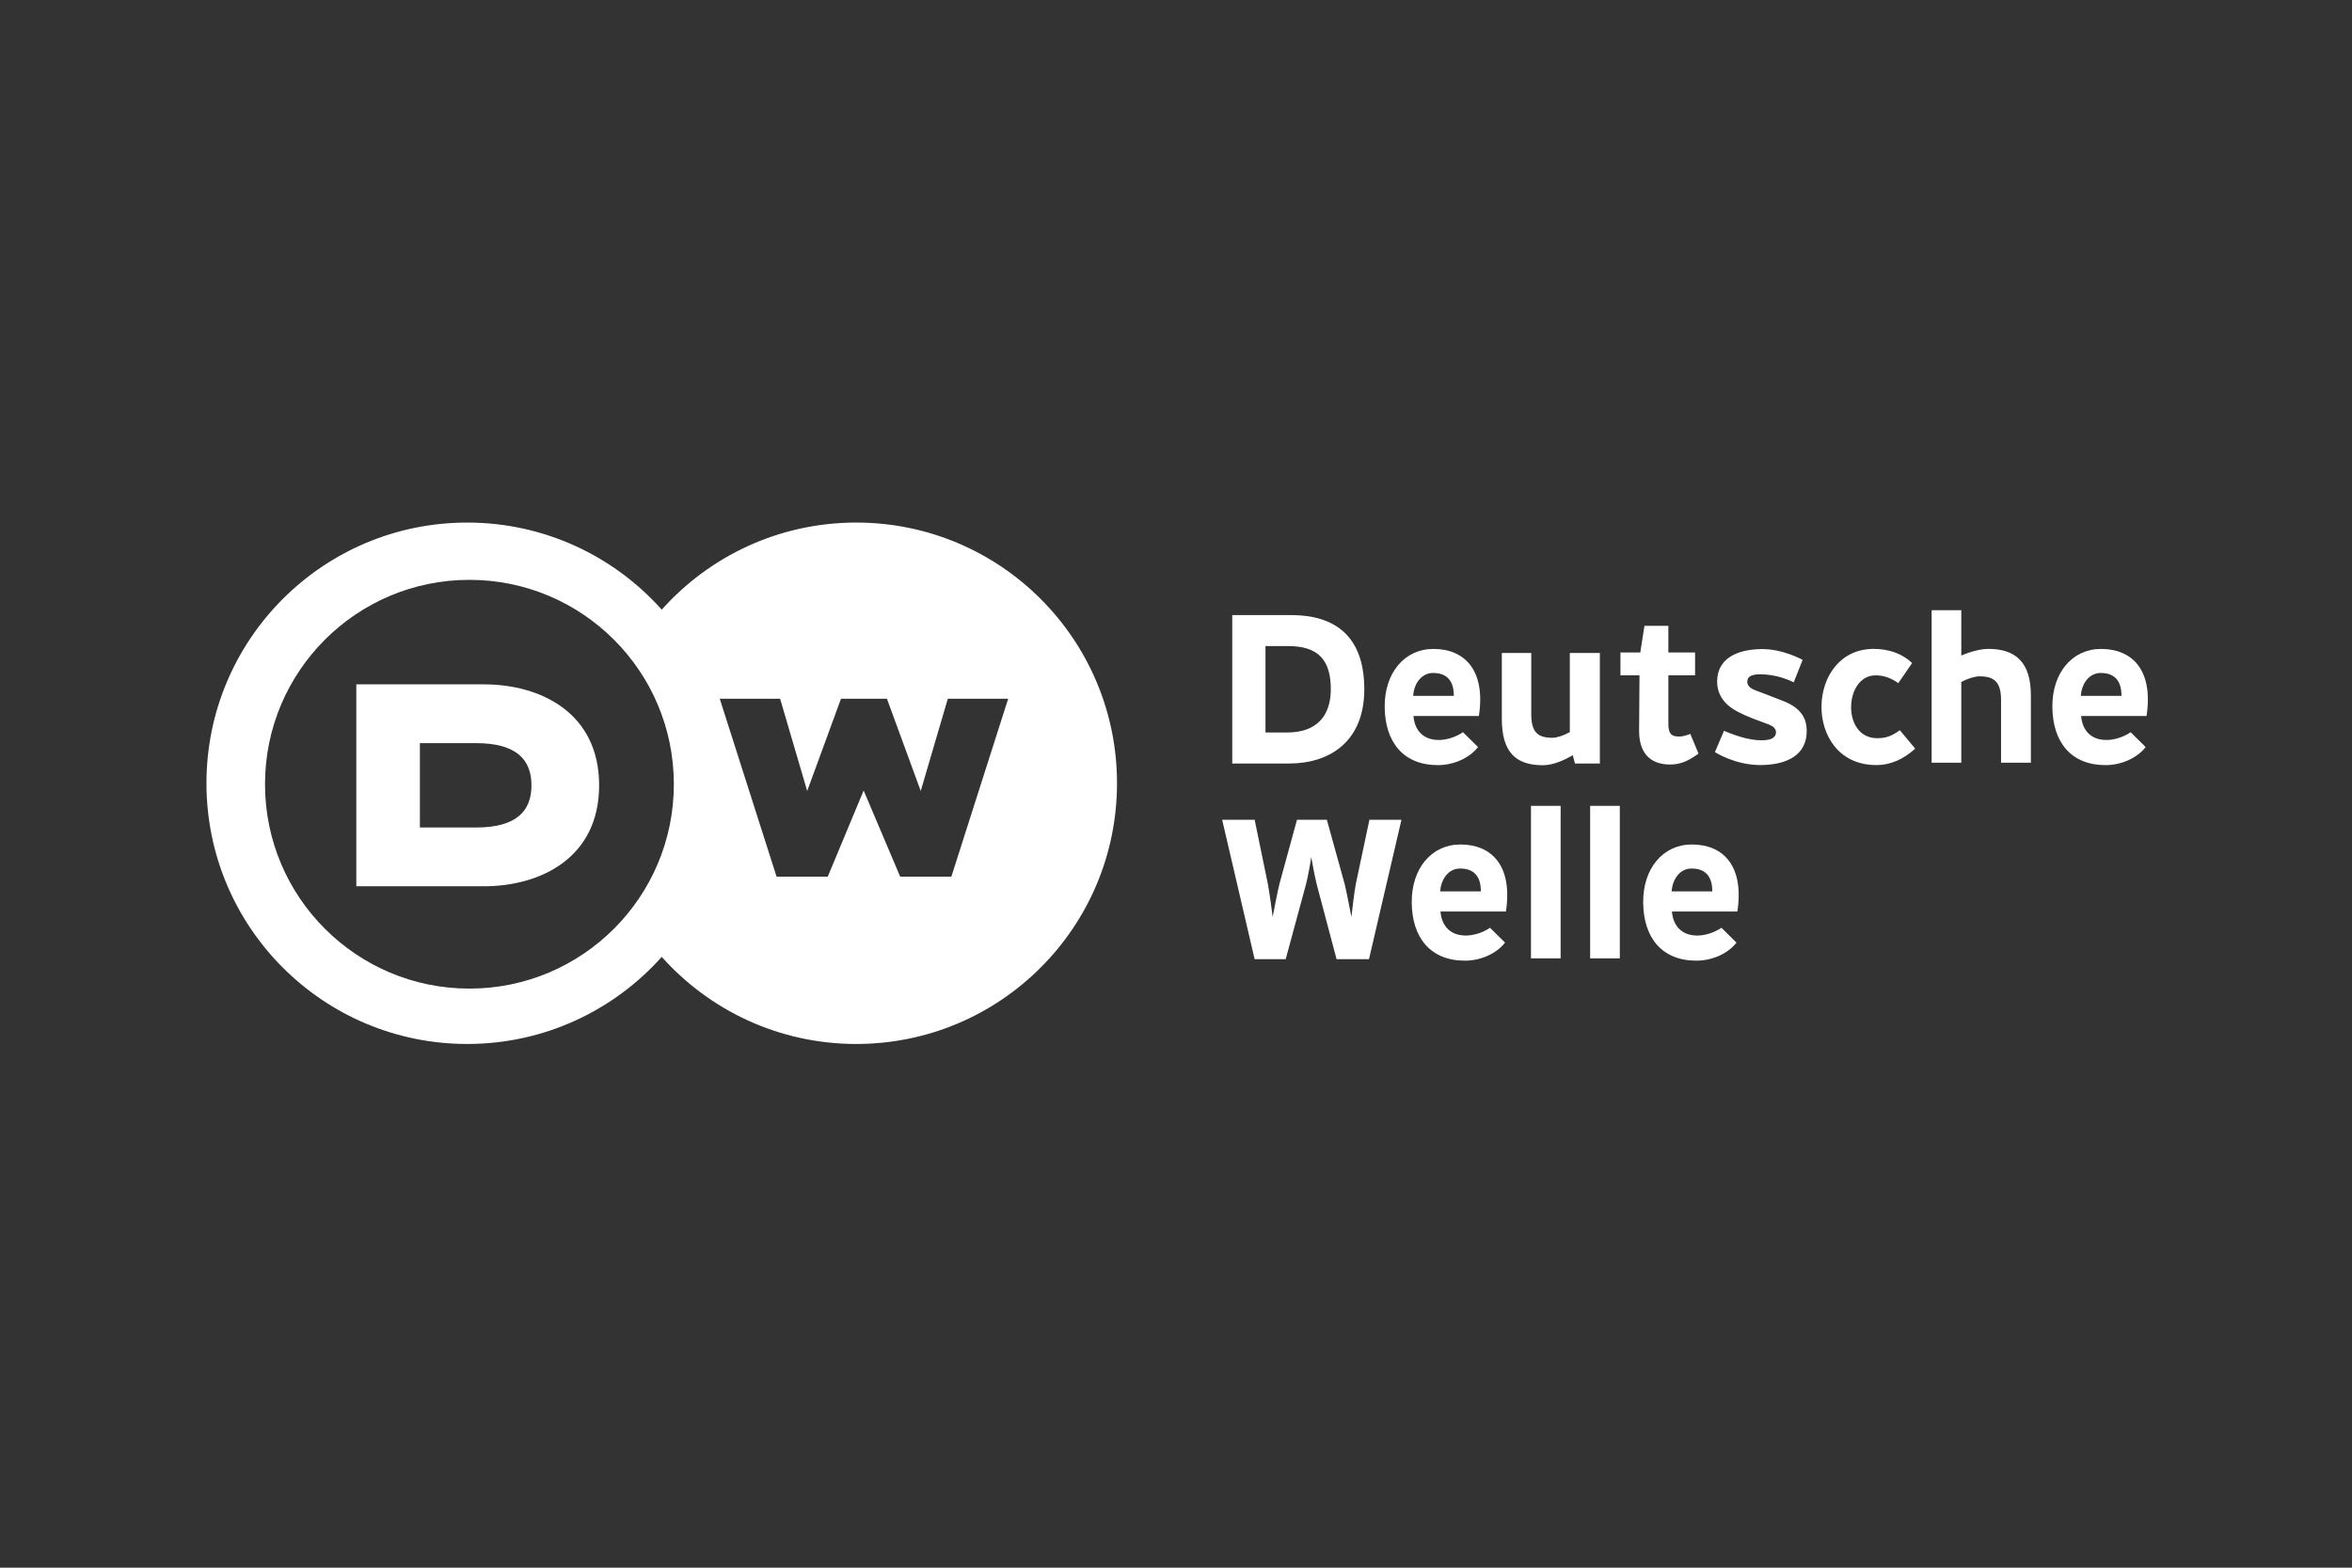 <svg xmlns="http://www.w3.org/2000/svg" width="900" height="600" viewBox="0 0 900 600" fill="none"><rect x="0" y="0" width="900" height="600" fill="#333333" stroke="none"/><g clip-path="url(#clip0_813_1435)"><path d="M364.04 335.512H344.456L330.48 302.552L316.744 335.512H297.156L275.412 267.424H298.508L308.876 302.732L321.808 267.424H339.384L352.32 302.732L362.684 267.424H385.784L364.04 335.512ZM179.628 378.368C136.428 378.368 101.408 343.344 101.408 300.144C101.408 256.944 136.428 221.924 179.628 221.924C222.828 221.924 257.848 256.944 257.848 300.144C257.848 343.344 222.828 378.368 179.628 378.368ZM327.652 200C298.064 200 271.488 212.876 253.216 233.328C234.944 212.876 208.364 200 178.78 200C123.672 200 79 244.672 79 299.78C79 354.888 123.672 399.56 178.78 399.56C208.364 399.56 234.944 386.684 253.216 366.228C271.488 386.684 298.064 399.56 327.652 399.56C382.756 399.56 427.428 354.888 427.428 299.78C427.428 244.672 382.756 200 327.652 200Z" fill="white"></path><path d="M182.199 316.706H160.671V284.422H182.199C197.799 284.422 203.367 290.914 203.367 300.566C203.367 310.214 197.839 316.706 182.199 316.706ZM185.167 261.922H136.347V339.202H185.167C206.939 339.202 229.259 328.254 229.259 300.562C229.259 272.87 206.939 261.922 185.167 261.922Z" fill="white"></path><path fill-rule="evenodd" clip-rule="evenodd" d="M600.696 249.912H612.196V292.216H602.66L601.832 289.048C598.256 291.116 594.184 292.872 590.364 292.872C579.872 292.872 574.676 287.716 574.676 275.112V249.912H585.94V273.3C585.94 280.42 588.58 282.368 594.08 282.368C595.82 282.368 598.512 281.44 600.696 280.184V249.912ZM509.24 263.812C509.24 273.788 504.016 280.348 492.556 280.348H484.24V247.272H492.944C504.484 247.272 509.24 252.664 509.24 263.812ZM522.052 263.812C522.052 243.036 510.344 235.408 494.112 235.408H471.524V292.216H493.3C508.864 292.216 522.052 283.776 522.052 263.812ZM726.388 261.468C723.62 259.484 720.86 258.48 717.664 258.48C711.78 258.48 708.512 264.272 708.336 270.172C708.148 276.292 711.292 282.528 718.284 282.528C721.208 282.528 723.66 281.964 726.972 279.464L732.856 286.52C728.532 290.444 723.632 292.812 717.952 292.812C703.596 292.812 696.784 281.328 697.004 270.036C697.216 259.1 704.016 248.348 716.984 248.348C722.888 248.348 728.076 250.276 731.672 253.76L726.388 261.468ZM750.496 291.912H739.144V233.556H750.496V250.876C753.332 249.644 757.632 248.348 760.816 248.348C771.308 248.348 777.12 253.504 777.12 266.108V291.912H765.708V267.92C765.708 260.8 762.912 258.852 757.408 258.852C755.672 258.852 752.676 259.78 750.496 261.04V291.912ZM548.492 248.364C537.444 248.364 529.728 257.552 529.856 270.64C529.996 284.136 537.088 292.836 550.212 292.836C556.024 292.836 562.128 290.312 565.572 285.924L559.808 280.232C559.808 280.232 556.092 283 551.076 283.2C545.016 283.444 541.336 279.88 540.864 274.024H565.896C568.552 256.68 560.596 248.364 548.492 248.364ZM556.308 266.32H540.76C541.044 261.656 543.928 257.56 548.38 257.56C556.192 257.56 556.284 264.184 556.308 266.32ZM646.78 280.852C646.78 280.852 644.572 281.896 642.544 281.896C639.868 281.896 638.404 281.14 638.404 277.084V258.452H648.628V249.712H638.404V239.516H629.256L627.66 249.712H620.068V258.452H627.356L627.208 279.784C627.208 287.252 630.608 292.604 639.092 292.604C643.496 292.604 646.544 290.864 649.952 288.432L646.78 280.852ZM803.976 248.364C792.928 248.364 785.208 257.552 785.344 270.64C785.48 284.136 792.572 292.836 805.696 292.836C811.512 292.836 817.612 290.312 821.052 285.924L815.288 280.232C815.288 280.232 811.576 283 806.56 283.2C800.5 283.444 796.824 279.88 796.348 274.024H821.38C824.04 256.68 816.076 248.364 803.976 248.364ZM811.792 266.32H796.24C796.524 261.656 799.408 257.56 803.864 257.56C811.672 257.56 811.768 264.184 811.792 266.32ZM686.376 261.156L689.78 252.552C689.78 252.552 682.228 248.292 673.984 248.42C663.624 248.576 657.244 252.704 657.076 260.492C656.972 265.288 659.26 269.4 664.812 272.32C668.96 274.504 672.824 275.78 676.632 277.208C678.576 277.94 679.924 279.032 679.524 280.86C679.196 282.388 677.516 283 676.264 283.18C671.156 283.908 664.988 281.956 659.692 279.7L656.216 287.856C656.216 287.856 663.808 292.804 673.576 292.804C681.248 292.804 690.592 290.516 691.288 280.984C691.732 274.964 689.104 271.08 682.776 268.464C680.18 267.388 671.776 264.232 671.776 264.232C669.216 263.3 668.344 261.876 668.656 260.344C669.156 257.872 672.88 257.94 675.776 258.168C681.628 258.628 686.376 261.156 686.376 261.156Z" fill="white"></path><path fill-rule="evenodd" clip-rule="evenodd" d="M619.824 308.434H608.472V366.794H619.824V308.434ZM536.272 313.742H524.008L518.804 338.342C518.284 341.022 517.372 348.602 517.112 350.954C516.68 348.602 515.228 341.102 514.536 338.342L507.724 313.742H496.296L489.572 338.342C488.88 341.102 487.432 348.602 486.996 350.954C486.74 348.602 485.676 341.102 485.156 338.342L480.096 313.742H467.66L480.084 367.094H491.976L499.644 338.838C500.512 335.51 501.492 330.086 501.752 327.974C502.096 330.086 503.072 335.434 503.94 338.838L511.44 367.094H523.852L536.272 313.742ZM597.18 308.434H585.832V366.794H597.18V308.434ZM558.836 323.21C547.784 323.21 540.072 332.394 540.204 345.486C540.34 358.982 547.436 367.678 560.556 367.678C566.368 367.678 572.472 365.158 575.916 360.766L570.152 355.078C570.152 355.078 566.44 357.846 561.42 358.046C555.36 358.286 551.68 354.722 551.212 348.87H576.24C578.9 331.526 570.94 323.21 558.836 323.21ZM566.652 341.166H551.104C551.388 336.502 554.272 332.402 558.724 332.402C566.536 332.402 566.628 339.03 566.652 341.166ZM647.4 323.21C636.352 323.21 628.632 332.394 628.768 345.486C628.904 358.982 636 367.678 649.116 367.678C654.932 367.678 661.036 365.158 664.476 360.766L658.712 355.078C658.712 355.078 655 357.846 649.984 358.046C643.924 358.286 640.244 354.722 639.768 348.87H664.804C667.464 331.526 659.5 323.21 647.4 323.21ZM655.216 341.166H639.664C639.948 336.502 642.832 332.402 647.288 332.402C655.096 332.402 655.192 339.03 655.216 341.166Z" fill="white"></path></g><defs><clipPath id="clip0_813_1435"><rect width="742.892" height="199.56" fill="white" transform="translate(79 200)"></rect></clipPath></defs></svg>